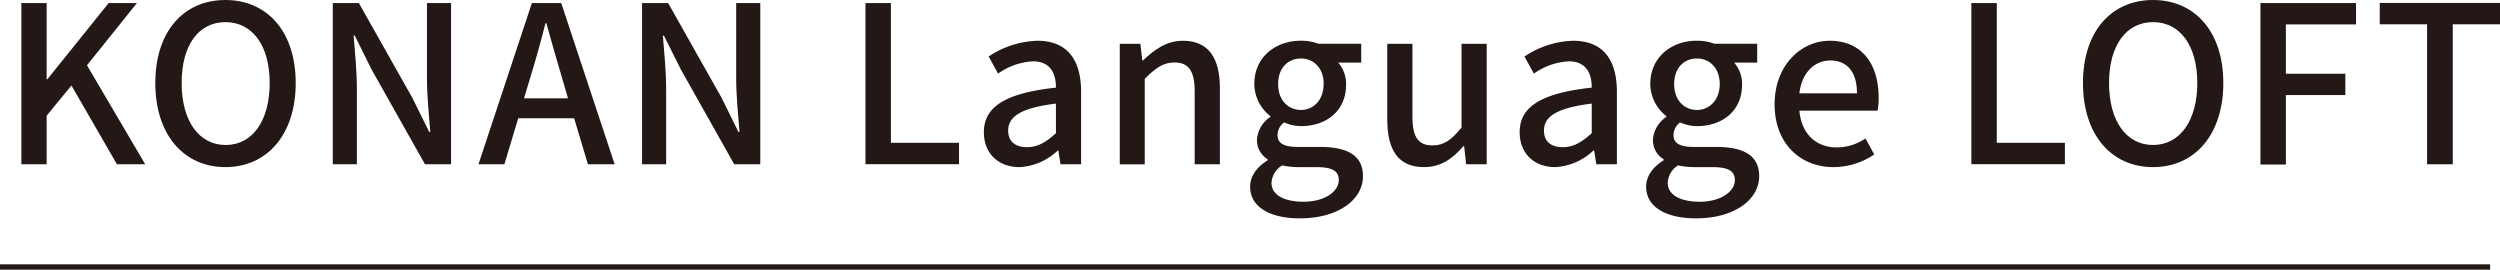 <svg id="レイヤー_1" data-name="レイヤー 1" xmlns="http://www.w3.org/2000/svg" viewBox="0 0 467.95 50.48"><defs><style>.cls-1{fill:#231815;}.cls-2{fill:none;stroke:#231815;stroke-miterlimit:10;}</style></defs><path class="cls-1" d="M4,.57H8.73V14.84h.13L20.34.57h5.29L16.28,12.22l10.9,18.53H21.89L13.37,16,8.73,21.65v9.1H4Z"/><path class="cls-1" d="M29.07,15.54C29.07,5.82,34.44,0,42.19,0S55.35,5.82,55.35,15.54,49.94,31.28,42.19,31.28,29.07,25.26,29.07,15.54Zm21.41,0c0-7.09-3.28-11.4-8.29-11.4S34,8.45,34,15.54s3.24,11.6,8.24,11.6S50.48,22.63,50.48,15.54Z"/><path class="cls-1" d="M62.29.57h4.88l10,17.72,3.16,6.39h.21c-.25-3.11-.62-6.76-.62-10V.57h4.51V30.75H79.55L69.55,13,66.39,6.64h-.2c.24,3.12.61,6.6.61,9.88V30.75H62.29Z"/><path class="cls-1" d="M107.47,22.14H97l-2.59,8.61H89.56L99.56.57h5.49l10,30.18h-5Zm-1.15-3.73-1.18-4.06c-1-3.28-1.93-6.64-2.87-10h-.17c-.86,3.44-1.8,6.76-2.79,10l-1.23,4.06Z"/><path class="cls-1" d="M120.18.57h4.88l10,17.72,3.15,6.39h.21c-.25-3.11-.62-6.76-.62-10V.57h4.51V30.75h-4.88L127.44,13l-3.16-6.32h-.2c.24,3.12.61,6.6.61,9.88V30.75h-4.51Z"/><path class="cls-1" d="M162,.57h4.76V26.73h12.75v4H162Z"/><path class="cls-1" d="M184.16,24.76c0-4.83,4.1-7.33,13.49-8.36,0-2.62-1-4.92-4.31-4.92a12.41,12.41,0,0,0-6.52,2.3l-1.76-3.2a17.23,17.23,0,0,1,9.1-2.95c5.62,0,8.2,3.56,8.2,9.55V30.75h-3.85l-.41-2.58H198a11.22,11.22,0,0,1-7.18,3.11C186.9,31.28,184.16,28.74,184.16,24.76Zm13.49.17V19.39c-6.69.82-8.94,2.5-8.94,5.05,0,2.21,1.52,3.11,3.52,3.11S195.8,26.61,197.65,24.93Z"/><path class="cls-1" d="M209.6,8.2h3.85l.37,3.12h.12c2.1-2,4.39-3.69,7.47-3.69,4.79,0,6.93,3.19,6.93,8.93V30.75h-4.72V17.14c0-3.9-1.15-5.45-3.81-5.45-2.09,0-3.53,1.06-5.54,3.07v16H209.6Z"/><path class="cls-1" d="M234,34.93c0-1.88,1.19-3.65,3.28-4.92v-.2a4.15,4.15,0,0,1-2-3.73,5.58,5.58,0,0,1,2.5-4.19v-.16a7.71,7.71,0,0,1-3-6c0-5.12,4.05-8.11,8.73-8.11a9.36,9.36,0,0,1,3.28.57h8v3.53h-4.3a6.1,6.1,0,0,1,1.47,4.14c0,4.92-3.73,7.75-8.44,7.75a7.88,7.88,0,0,1-3.16-.7,3,3,0,0,0-1.23,2.38c0,1.35.9,2.21,3.77,2.21H247c5.33,0,8.12,1.64,8.12,5.5,0,4.34-4.59,7.87-11.81,7.87C237.91,40.88,234,38.87,234,34.93Zm16.6-1.19c0-1.88-1.47-2.46-4.22-2.46H243a14.69,14.69,0,0,1-3-.32A4.06,4.06,0,0,0,238,34.24c0,2.21,2.3,3.52,6,3.52C248,37.76,250.58,35.83,250.58,33.74Zm-2.83-18c0-3-1.88-4.79-4.26-4.79s-4.27,1.72-4.27,4.79,1.93,4.84,4.27,4.84S247.75,18.74,247.75,15.74Z"/><path class="cls-1" d="M259.67,22.39V8.2h4.71V21.81c0,3.9,1.11,5.41,3.77,5.41,2.09,0,3.53-1,5.42-3.36V8.2h4.71V30.75h-3.85l-.37-3.4h-.13c-2.05,2.38-4.26,3.93-7.38,3.93C261.76,31.28,259.67,28.13,259.67,22.39Z"/><path class="cls-1" d="M284.45,24.76c0-4.83,4.1-7.33,13.49-8.36,0-2.62-1-4.92-4.31-4.92a12.41,12.41,0,0,0-6.52,2.3l-1.76-3.2a17.23,17.23,0,0,1,9.1-2.95c5.62,0,8.2,3.56,8.2,9.55V30.75H298.8l-.41-2.58h-.13a11.22,11.22,0,0,1-7.17,3.11C287.19,31.28,284.45,28.74,284.45,24.76Zm13.49.17V19.39c-6.69.82-8.94,2.5-8.94,5.05,0,2.21,1.51,3.11,3.52,3.11S296.09,26.61,297.94,24.93Z"/><path class="cls-1" d="M308.12,34.93c0-1.88,1.19-3.65,3.28-4.92v-.2a4.15,4.15,0,0,1-2-3.73,5.58,5.58,0,0,1,2.5-4.19v-.16a7.71,7.71,0,0,1-3-6c0-5.12,4.06-8.11,8.73-8.11a9.36,9.36,0,0,1,3.28.57h8v3.53H324.6a6.1,6.1,0,0,1,1.48,4.14c0,4.92-3.73,7.75-8.45,7.75a7.83,7.83,0,0,1-3.15-.7,3,3,0,0,0-1.23,2.38c0,1.35.9,2.21,3.77,2.21h4.14c5.33,0,8.12,1.64,8.12,5.5,0,4.34-4.6,7.87-11.81,7.87C312.06,40.88,308.12,38.87,308.12,34.93Zm16.61-1.19c0-1.88-1.48-2.46-4.23-2.46h-3.4a14.59,14.59,0,0,1-3-.32,4,4,0,0,0-1.93,3.28c0,2.21,2.29,3.52,6,3.52C322.1,37.76,324.73,35.83,324.73,33.74Zm-2.83-18c0-3-1.89-4.79-4.27-4.79s-4.26,1.72-4.26,4.79,1.93,4.84,4.26,4.84S321.9,18.74,321.9,15.74Z"/><path class="cls-1" d="M332.17,19.52c0-7.34,5-11.89,10.3-11.89,6,0,9.18,4.3,9.18,10.7a11.7,11.7,0,0,1-.21,2.38H336.81c.37,4.3,3.07,6.88,7,6.88a9.54,9.54,0,0,0,5.37-1.68l1.64,3a13.72,13.72,0,0,1-7.63,2.37C337.05,31.28,332.17,26.94,332.17,19.52Zm15.42-2.05c0-3.9-1.76-6.15-5-6.15-2.83,0-5.33,2.17-5.78,6.15Z"/><path class="cls-1" d="M369,.57h4.76V26.73h12.75v4H369Z"/><path class="cls-1" d="M389.89,15.54C389.89,5.82,395.26,0,403,0s13.16,5.82,13.16,15.54S410.76,31.28,403,31.28,389.89,25.26,389.89,15.54Zm21.4,0c0-7.09-3.28-11.4-8.28-11.4s-8.24,4.31-8.24,11.4S398,27.14,403,27.14,411.29,22.63,411.29,15.54Z"/><path class="cls-1" d="M423.11.57H441v4H427.87v9.23H439v4H427.87v13h-4.76Z"/><path class="cls-1" d="M454.3,4.55h-8.86v-4H468v4h-8.89v26.2H454.3Z"/><line class="cls-2" y1="49.98" x2="466.1" y2="49.98"/></svg>